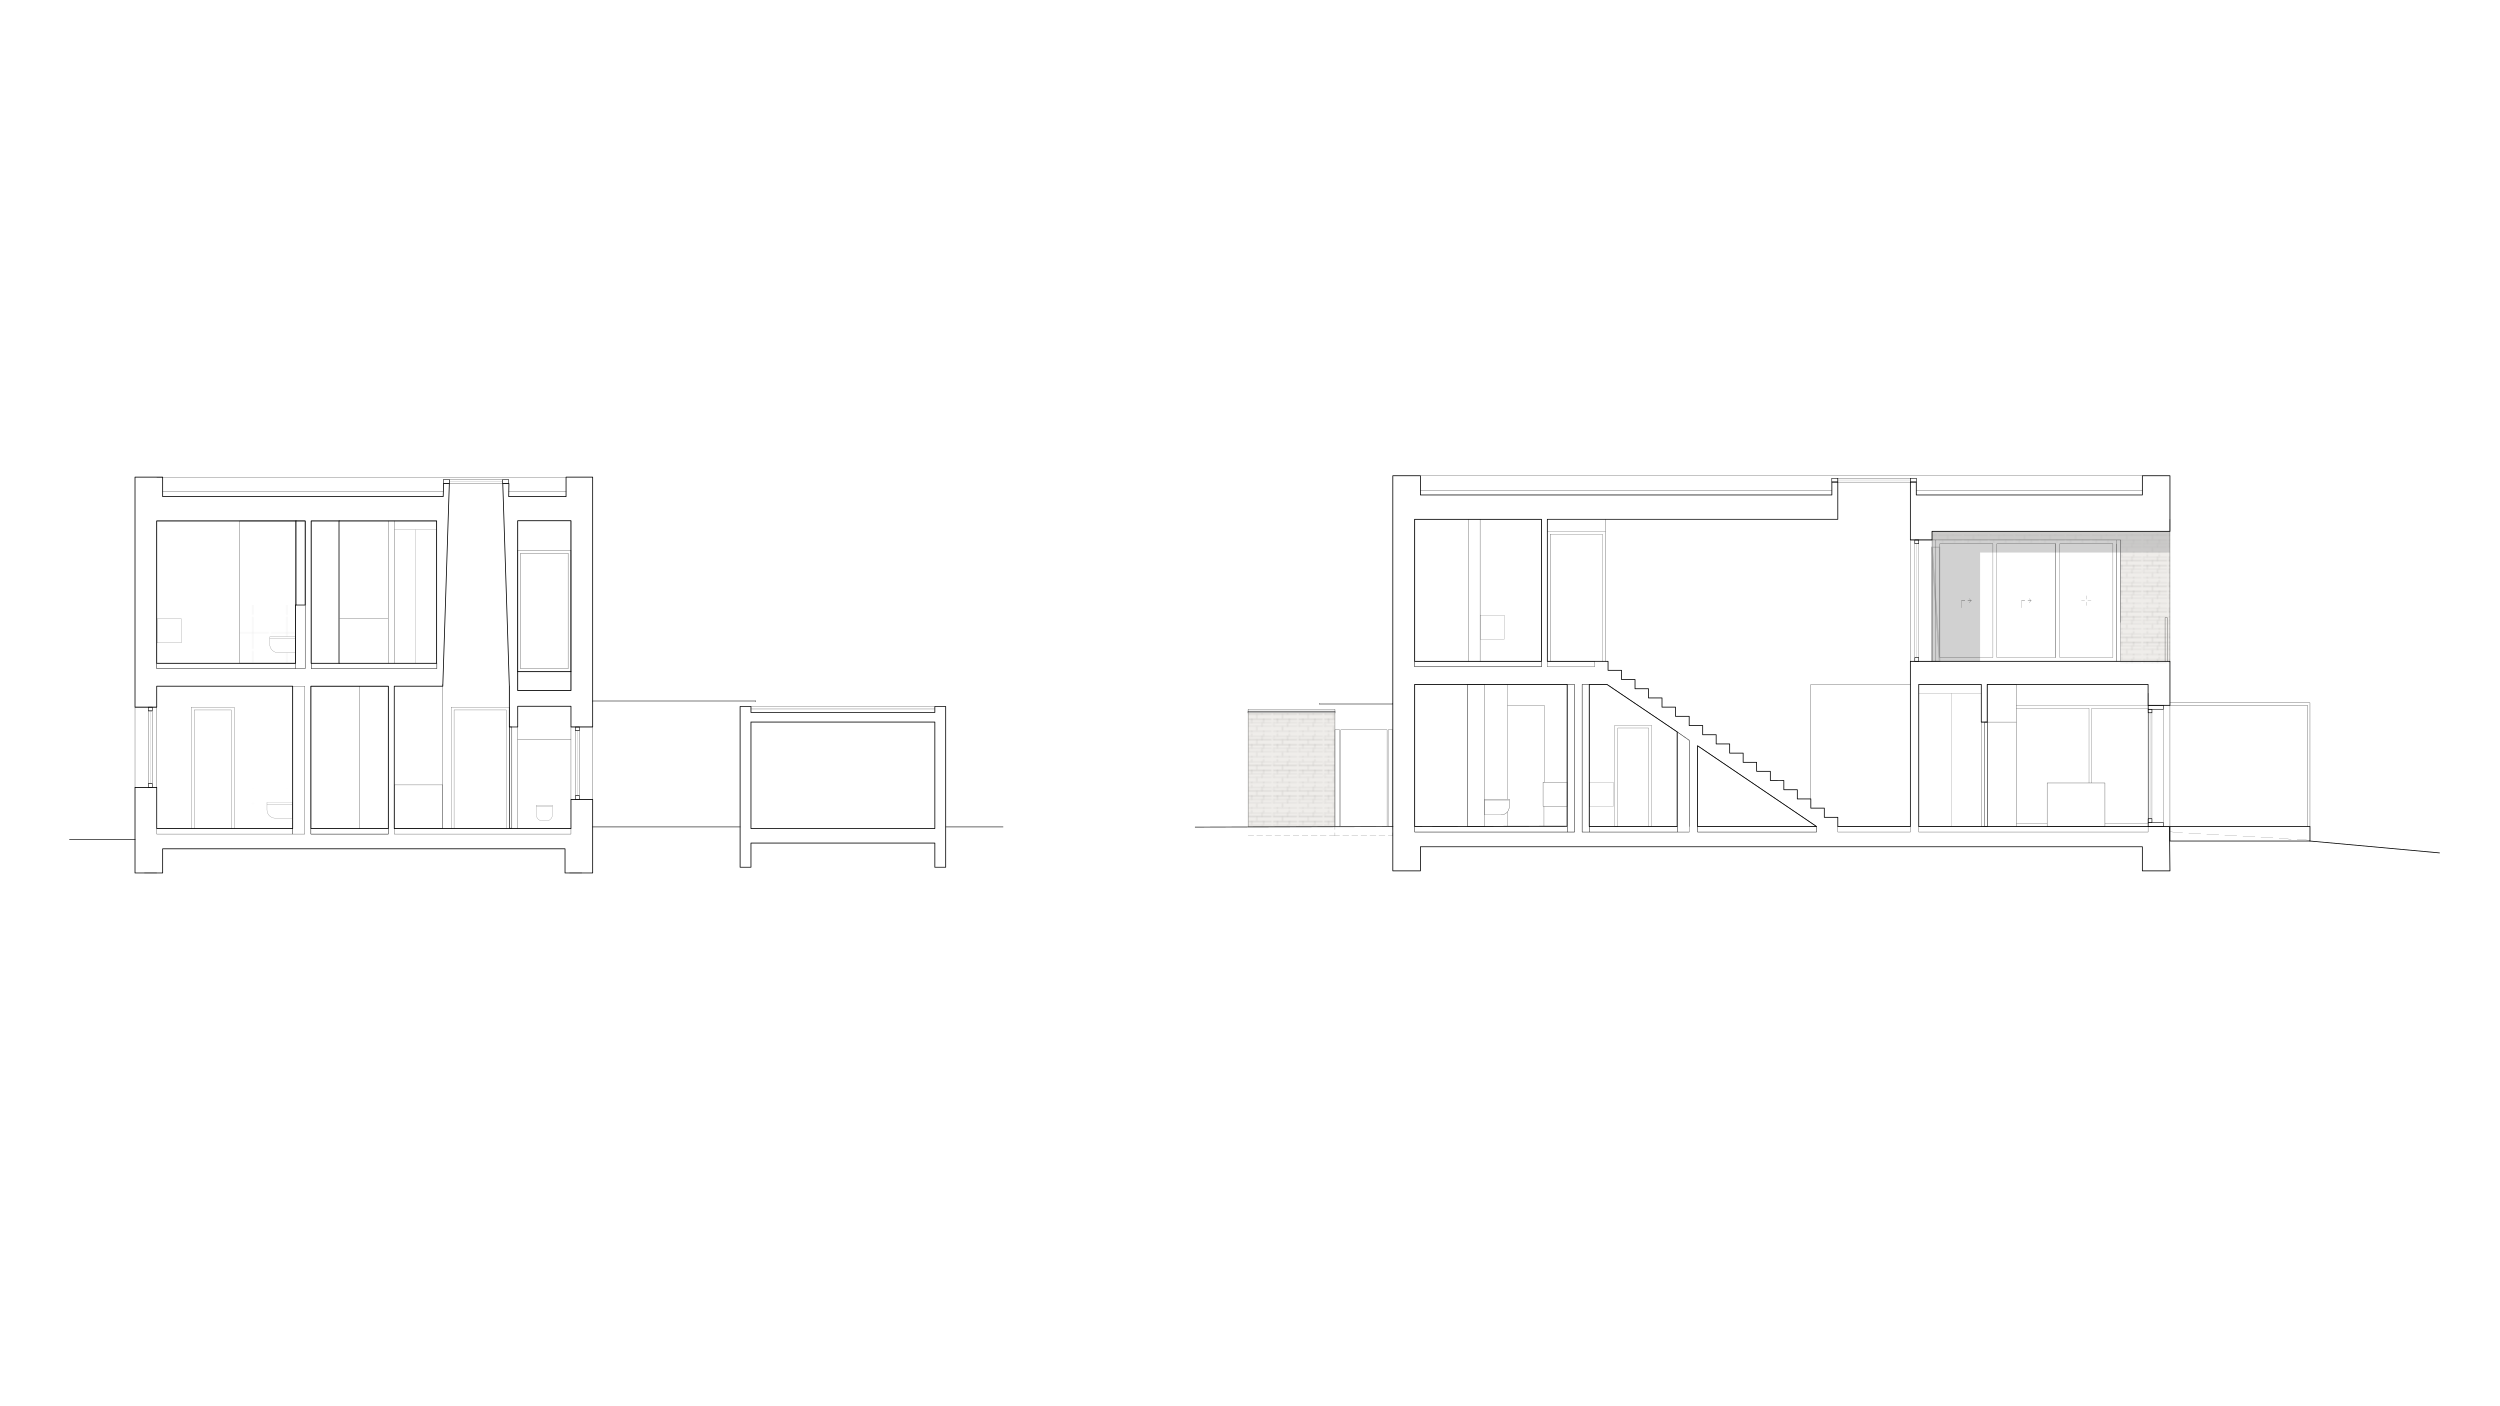 <?xml version="1.0" encoding="UTF-8"?>
<svg id="geschnitten_dünn" data-name="geschnitten dünn" xmlns="http://www.w3.org/2000/svg" xmlns:xlink="http://www.w3.org/1999/xlink" viewBox="0 0 1920 1080">
  <defs>
    <style>
      .cls-1 {
        fill: url(#fliesen-4);
      }

      .cls-1, .cls-2, .cls-3, .cls-4 {
        opacity: .2;
      }

      .cls-5, .cls-6, .cls-7, .cls-8, .cls-9, .cls-10, .cls-11, .cls-12, .cls-13, .cls-14, .cls-15, .cls-16, .cls-17, .cls-18, .cls-19, .cls-20 {
        fill: none;
      }

      .cls-5, .cls-6, .cls-9, .cls-11, .cls-13, .cls-14, .cls-18, .cls-20 {
        stroke-linejoin: round;
      }

      .cls-5, .cls-7, .cls-8, .cls-9, .cls-11, .cls-12, .cls-14, .cls-15, .cls-19 {
        stroke: #000;
      }

      .cls-5, .cls-11 {
        stroke-linecap: round;
      }

      .cls-5, .cls-15 {
        stroke-width: .1px;
      }

      .cls-6 {
        stroke: #757575;
      }

      .cls-6, .cls-8, .cls-9, .cls-11, .cls-13 {
        stroke-width: .15px;
      }

      .cls-2 {
        fill: url(#fliesen);
      }

      .cls-3 {
        fill: url(#fliesen-3);
      }

      .cls-7, .cls-8, .cls-12, .cls-14, .cls-15, .cls-16, .cls-19, .cls-20 {
        stroke-linecap: square;
      }

      .cls-7, .cls-8, .cls-12, .cls-15, .cls-16, .cls-17, .cls-19 {
        stroke-miterlimit: 10;
      }

      .cls-7, .cls-19 {
        stroke-width: .2px;
      }

      .cls-21 {
        fill: #efedea;
      }

      .cls-12 {
        stroke-width: .3px;
      }

      .cls-4 {
        fill: url(#fliesen-2);
      }

      .cls-13 {
        stroke: #515151;
      }

      .cls-22 {
        opacity: .6;
      }

      .cls-22, .cls-23 {
        fill: #b3b3b3;
      }

      .cls-14, .cls-20 {
        stroke-width: .6px;
      }

      .cls-16, .cls-17 {
        stroke: #b3b3b3;
      }

      .cls-24 {
        opacity: .5;
      }

      .cls-24, .cls-25 {
        fill: url(#Neues_Musterfeld_2);
      }

      .cls-18 {
        stroke: #4d4d4d;
        stroke-width: .24px;
      }

      .cls-19 {
        opacity: .9;
      }

      .cls-20 {
        stroke: #333;
      }
    </style>
    <pattern id="fliesen" x="0" y="0" width="19.07" height="19.07" patternTransform="translate(-3617.26 2255.22) scale(1.31)" patternUnits="userSpaceOnUse" viewBox="0 0 19.07 19.07">
      <g>
        <rect class="cls-10" x="0" y="0" width="19.07" height="19.07"/>
        <line class="cls-11" x1="9.54" y1="19.07" x2="9.54" y2="38.15"/>
        <line class="cls-11" x1="-19.07" y1="9.54" y2="9.54"/>
        <g>
          <line class="cls-11" y1="9.54" x2="19.07" y2="9.54"/>
          <line class="cls-11" x1="9.54" x2="9.54" y2="19.07"/>
        </g>
        <line class="cls-11" x1="19.07" y1="9.54" x2="38.15" y2="9.54"/>
        <line class="cls-11" x1="9.54" y1="-19.07" x2="9.54"/>
      </g>
    </pattern>
    <pattern id="Neues_Musterfeld_2" data-name="Neues Musterfeld 2" x="0" y="0" width="14.23" height="14.37" patternTransform="translate(-3561.4 2332.03) scale(1.31)" patternUnits="userSpaceOnUse" viewBox="0 0 14.23 14.37">
      <g>
        <rect class="cls-10" width="14.23" height="14.37"/>
        <g>
          <line class="cls-5" x1="14.1" y1="13.23" x2="28.47" y2="13.23"/>
          <line class="cls-5" x1="14.1" y1="10.78" x2="28.47" y2="10.78"/>
        </g>
        <g>
          <line class="cls-5" x1="-.14" y1="13.23" x2="14.23" y2="13.23"/>
          <line class="cls-5" x1="-.14" y1="10.78" x2="14.23" y2="10.78"/>
          <line class="cls-5" x1="2.78" y1="13.23" x2="2.78" y2="15.68"/>
          <line class="cls-5" x1="5.88" y1="10.78" x2="5.88" y2="13.23"/>
          <line class="cls-5" x1="9.67" y1="13.23" x2="9.67" y2="15.68"/>
        </g>
        <g>
          <line class="cls-5" x1="-14.37" y1="13.23" x2="0" y2="13.23"/>
          <line class="cls-5" x1="-14.37" y1="10.78" x2="0" y2="10.78"/>
        </g>
        <g>
          <line class="cls-5" x1="14.1" y1="8.5" x2="28.47" y2="8.5"/>
          <line class="cls-5" x1="14.1" y1="6.05" x2="28.47" y2="6.05"/>
          <line class="cls-5" x1="14.1" y1="3.59" x2="28.47" y2="3.59"/>
        </g>
        <g>
          <line class="cls-5" x1="-.14" y1="8.5" x2="14.23" y2="8.5"/>
          <line class="cls-5" x1="-.14" y1="6.05" x2="14.23" y2="6.05"/>
          <line class="cls-5" x1="-.14" y1="3.59" x2="14.23" y2="3.59"/>
          <line class="cls-5" x1="2.78" y1="6.05" x2="2.78" y2="8.5"/>
          <line class="cls-5" x1="5.88" y1="3.59" x2="5.88" y2="6.05"/>
          <line class="cls-5" x1="8.2" y1="8.5" x2="8.2" y2="10.78"/>
          <line class="cls-5" x1="14.23" y1="8.5" x2="14.23" y2="10.78"/>
          <line class="cls-5" x1="9.67" y1="6.05" x2="9.67" y2="8.5"/>
        </g>
        <g>
          <line class="cls-5" x1="-14.37" y1="8.5" x2="0" y2="8.5"/>
          <line class="cls-5" x1="-14.37" y1="6.05" x2="0" y2="6.05"/>
          <line class="cls-5" x1="-14.37" y1="3.59" x2="0" y2="3.59"/>
          <line class="cls-5" x1="0" y1="8.5" x2="0" y2="10.78"/>
        </g>
        <line class="cls-5" x1="14.1" y1="1.31" x2="28.47" y2="1.31"/>
        <g>
          <line class="cls-5" x1="-.14" y1="1.31" x2="14.23" y2="1.31"/>
          <line class="cls-5" x1="2.78" y1="-1.14" x2="2.78" y2="1.31"/>
          <line class="cls-5" x1="8.2" y1="1.31" x2="8.2" y2="3.59"/>
          <line class="cls-5" x1="14.23" y1="1.31" x2="14.23" y2="3.59"/>
          <line class="cls-5" x1="9.67" y1="-1.14" x2="9.67" y2="1.31"/>
        </g>
        <g>
          <line class="cls-5" x1="-14.37" y1="1.31" x2="0" y2="1.31"/>
          <line class="cls-5" x1="0" y1="1.31" x2="0" y2="3.59"/>
        </g>
      </g>
    </pattern>
    <pattern id="fliesen-2" data-name="fliesen" patternTransform="translate(-5223.9 2350.6) scale(1.08 1.31)" xlink:href="#fliesen"/>
    <pattern id="fliesen-3" data-name="fliesen" patternTransform="translate(-3568.42 2350.6) scale(1.31)" xlink:href="#fliesen"/>
    <pattern id="fliesen-4" data-name="fliesen" patternTransform="translate(-3568.42 2350.6) scale(1.31)" xlink:href="#fliesen"/>
  </defs>
  <polyline class="cls-18" points="302.79 636.32 302.79 602.82 340.06 602.82 340.06 636.32 302.79 636.32"/>
  <line class="cls-18" x1="297.99" y1="475.16" x2="260.87" y2="475.16"/>
  <line class="cls-18" x1="717.96" y1="542.59" x2="576.74" y2="542.59"/>
  <line class="cls-18" x1="717.96" y1="544.48" x2="576.74" y2="544.48"/>
  <line class="cls-18" x1="434.73" y1="366.45" x2="120.36" y2="366.45"/>
  <path class="cls-2" d="M226.34,509.04l.45-7.74-13.23.09c-3.42.02-6.21-2.71-6.27-6.13l-.09-6.18,19.59.05-.45-24.45h-16.36v-.06h-25.82v44.42h42.17Z"/>
  <path class="cls-2" d="M224.15,636.32l.31-8.02-12.51.14c-3.75.04-6.82-2.97-6.85-6.72l-.04-5.43,19.73-.11-.63-24.24h-17.2v-.06h-27.14v44.42h44.35Z"/>
  <polygon class="cls-2" points="120.66 464.61 120.66 475.16 139.17 475.16 139.17 493.74 120.66 493.74 120.66 509.04 184.16 509.04 184.16 493.74 184.16 475.16 184.16 475.13 184.16 464.61 120.66 464.61"/>
  <rect class="cls-2" x="120.36" y="591.89" width="26.58" height="44.42"/>
  <polyline class="cls-8" points="234.37 513.49 234.37 400.11 226.94 400.11 226.94 513.49 234.37 513.49"/>
  <line class="cls-8" x1="146.94" y1="543.06" x2="146.94" y2="636.32"/>
  <polyline class="cls-8" points="146.94 543.06 179.81 543.06 179.81 636.32"/>
  <polyline class="cls-8" points="149.14 636.32 149.14 545.26 177.6 545.26 177.6 636.32"/>
  <polyline class="cls-9" points="388.81 636.32 388.81 545.26 348.71 545.26 348.71 636.32"/>
  <line class="cls-8" x1="346.5" y1="543.06" x2="346.5" y2="636.32"/>
  <line class="cls-8" x1="346.5" y1="543.06" x2="391.17" y2="543.06"/>
  <line class="cls-7" x1="124.92" y1="377.62" x2="340.37" y2="377.62"/>
  <line class="cls-7" x1="390.69" y1="377.62" x2="434.73" y2="377.62"/>
  <polyline class="cls-7" points="444.95 611 444.95 561.3 441.96 561.3 441.96 611 444.95 611"/>
  <polyline class="cls-7" points="444.95 613.99 444.95 611 441.96 611 441.96 613.99 444.95 613.99"/>
  <polyline class="cls-7" points="444.95 558.31 444.95 561.3 441.96 561.3 441.96 558.31 444.95 558.31"/>
  <polyline class="cls-7" points="116.9 601.72 116.9 546.05 113.91 546.05 113.91 601.72 116.9 601.72"/>
  <polyline class="cls-7" points="116.9 604.71 116.9 601.72 113.91 601.72 113.91 604.71 116.9 604.71"/>
  <polyline class="cls-7" points="116.9 543.06 116.9 546.05 113.91 546.05 113.91 543.06 116.9 543.06"/>
  <line class="cls-7" x1="298.22" y1="509.25" x2="298.22" y2="400.11"/>
  <line class="cls-7" x1="302.79" y1="509.25" x2="302.79" y2="400.11"/>
  <polyline class="cls-7" points="103.69 604.71 120.36 604.71 120.36 543.06 103.69 543.06 103.69 604.71"/>
  <polyline class="cls-7" points="438.5 613.99 455.17 613.99 455.17 558.31 438.5 558.31 438.5 613.99"/>
  <line class="cls-7" x1="391.17" y1="526.83" x2="391.17" y2="636.32"/>
  <line class="cls-7" x1="397.61" y1="558.31" x2="397.61" y2="636.32"/>
  <polyline class="cls-7" points="345.09 368.34 386.13 368.34 386.13 371.33 345.09 371.33 345.09 368.34"/>
  <polyline class="cls-7" points="390.69 371.33 386.13 371.33 386.13 368.34 390.69 368.34 390.69 371.33"/>
  <polyline class="cls-7" points="345.09 371.33 340.37 371.33 340.37 368.34 345.09 368.34 345.09 371.33"/>
  <polyline class="cls-7" points="397.61 515.85 438.5 515.85 438.5 422.6 397.61 422.6 397.61 515.85"/>
  <polyline class="cls-7" points="399.82 513.65 436.3 513.65 436.3 424.8 399.82 424.8 399.82 513.65"/>
  <line class="cls-7" x1="340.06" y1="525.45" x2="340.06" y2="636.32"/>
  <line class="cls-7" x1="391.17" y1="543.06" x2="391.17" y2="636.32"/>
  <line class="cls-7" x1="275.89" y1="527.02" x2="275.89" y2="636.32"/>
  <line class="cls-7" x1="438.5" y1="567.91" x2="397.61" y2="567.91"/>
  <polyline class="cls-7" points="438.5 530.32 438.5 399.95 397.61 399.95 397.61 530.32 438.5 530.32"/>
  <polyline class="cls-7" points="238.78 527.02 238.78 640.56 298.22 640.56 298.22 527.02 238.78 527.02"/>
  <polyline class="cls-7" points="234.33 399.95 120.36 399.95 120.36 513.49 234.33 513.49 234.33 399.95"/>
  <polyline class="cls-7" points="239.05 399.95 335.34 399.95 335.34 513.49 239.05 513.49 239.05 399.95"/>
  <polyline class="cls-7" points="120.36 636.79 120.36 640.56 224.78 640.56 224.78 636.32 120.36 636.32"/>
  <polyline class="cls-7" points="580.51 538.97 455.17 538.97 455.17 538.18 580.51 538.18 580.51 538.97"/>
  <polyline class="cls-7" points="224.78 640.56 224.78 527.02 234.06 527.02 234.06 640.56 224.78 640.56"/>
  <line class="cls-7" x1="110.93" y1="670.44" x2="120.36" y2="670.44"/>
  <line class="cls-7" x1="437.4" y1="670.44" x2="446.84" y2="670.44"/>
  <polyline class="cls-7" points="238.78 636.79 238.78 640.56 298.22 640.56 298.22 636.32 238.78 636.32"/>
  <polyline class="cls-7" points="302.79 636.32 302.79 640.56 438.5 640.56 438.5 636.32 302.79 636.32"/>
  <polyline class="cls-7" points="120.36 509.25 120.36 513.49 226.94 513.49 226.94 509.25 120.36 509.25"/>
  <polyline class="cls-7" points="239.05 509.25 239.05 513.49 335.58 513.49 335.58 509.25 239.05 509.25"/>
  <rect class="cls-7" x="184.16" y="400.11" width="42.78" height="109.14"/>
  <rect class="cls-13" x="120.66" y="475.16" width="18.57" height="18.57"/>
  <path class="cls-13" d="M207.2,489.07h13.4c3.5,0,6.34,2.84,6.34,6.34v5.82h-19.74v-12.16h0Z" transform="translate(434.13 990.3) rotate(180)"/>
  <line class="cls-13" x1="226.94" y1="490.44" x2="207.2" y2="490.44"/>
  <polyline class="cls-13" points="302.79 406.71 319.06 406.71 335.34 406.71"/>
  <line class="cls-13" x1="319.06" y1="406.71" x2="319.06" y2="509.25"/>
  <path class="cls-13" d="M411.87,618.31h12.38v7.47c0,2.59-2.1,4.69-4.69,4.69h-2.93c-2.63,0-4.76-2.13-4.76-4.76v-7.4h0Z"/>
  <line class="cls-13" x1="411.87" y1="619.67" x2="424.25" y2="619.67"/>
  <path class="cls-13" d="M205.05,616.19h13.4c3.5,0,6.34,2.84,6.34,6.34v5.82h-19.74v-12.16h0Z" transform="translate(429.83 1244.54) rotate(180)"/>
  <line class="cls-13" x1="224.78" y1="617.56" x2="205.05" y2="617.56"/>
  <polyline class="cls-14" points="576.74 554.54 717.96 554.54 717.96 636.32 576.74 636.32 576.74 554.54"/>
  <polyline class="cls-14" points="717.96 666.04 717.96 647.48 576.74 647.48 576.74 666.04 568.4 666.04 568.4 542.59 576.74 542.59 576.74 547.15 717.96 547.15 717.96 542.59 726.29 542.59 726.29 666.04 717.96 666.04"/>
  <line class="cls-20" x1="53.51" y1="644.81" x2="103.69" y2="644.81"/>
  <line class="cls-20" x1="455.17" y1="635.06" x2="568.4" y2="635.06"/>
  <line class="cls-20" x1="726.29" y1="635.06" x2="770.19" y2="635.06"/>
  <polygon class="cls-14" points="103.69 604.71 120.36 604.71 120.36 636.32 224.78 636.32 224.78 527.02 120.36 527.02 120.36 543.06 103.69 543.06 103.69 366.45 124.92 366.45 124.92 381.39 340.37 381.39 340.69 371.33 345.09 371.33 340.06 527.02 302.79 527.02 302.79 636.32 438.5 636.32 438.5 613.99 455.17 613.99 455.17 670.44 433.94 670.44 433.94 651.89 124.92 651.89 124.92 670.44 103.69 670.44 103.69 604.71"/>
  <rect class="cls-14" x="238.78" y="527.02" width="59.45" height="109.3"/>
  <rect class="cls-14" x="238.96" y="400.11" width="96.38" height="109.3"/>
  <polygon class="cls-14" points="226.94 509.41 120.36 509.41 120.36 400.11 234.37 400.11 234.37 464.67 226.94 464.67 226.94 509.41"/>
  <polygon class="cls-14" points="386.13 371.33 391.17 526.83 391.17 558.31 397.61 558.31 397.61 542.43 438.5 542.43 438.5 558.31 455.17 558.31 455.17 366.45 434.73 366.45 434.73 381.39 390.69 381.39 390.85 371.33 386.13 371.33"/>
  <rect class="cls-14" x="397.61" y="399.95" width="40.89" height="115.9"/>
  <polyline class="cls-14" points="397.61 515.85 397.61 530.32 438.5 530.32 438.5 515.85"/>
  <rect class="cls-12" x="391.17" y="558.31" width="1.91" height="77.7"/>
  <rect class="cls-12" x="260.21" y="400.03" width=".74" height="109.3"/>
  <rect class="cls-12" x="226.94" y="399.97" width=".74" height="64.64"/>
  <line class="cls-6" x1="115.41" y1="545.89" x2="115.41" y2="601.72"/>
  <rect class="cls-12" x="113.91" y="543.06" width="2.99" height="2.83"/>
  <rect class="cls-12" x="113.91" y="601.8" width="2.99" height="2.83"/>
  <line class="cls-6" x1="443.46" y1="561.22" x2="443.46" y2="611.08"/>
  <rect class="cls-12" x="441.96" y="558.39" width="2.99" height="2.83"/>
  <rect class="cls-12" x="441.96" y="611.15" width="2.99" height="2.83"/>
  <line class="cls-6" x1="386.07" y1="369.83" x2="345.02" y2="369.83"/>
  <rect class="cls-12" x="340.46" y="368.42" width="4.68" height="2.83"/>
  <rect class="cls-12" x="386.07" y="368.42" width="4.68" height="2.83"/>
  <polygon class="cls-21" points="1635.72 408.08 1628.69 408.08 1483.64 408.08 1483.64 414.75 1628.69 414.75 1628.69 507.84 1666.7 507.84 1666.7 408.08 1635.72 408.08"/>
  <polygon class="cls-24" points="1628.42 409.93 1628.42 410.32 1483.65 410.32 1483.65 416.99 1628.42 416.99 1628.42 509.53 1666.69 509.53 1666.69 409.93 1628.42 409.93"/>
  <rect class="cls-21" x="958.47" y="545.93" width="66.78" height="89.3"/>
  <rect class="cls-25" x="958.8" y="546.27" width="66.45" height="88.3"/>
  <path class="cls-17" d="M1489.6,507.92h-5.81v-87.6l5.81,87.6ZM1489.6,507.92h-5.81,5.81Z"/>
  <polygon class="cls-22" points="1666.52 408.08 1483.8 408.08 1483.8 414.68 1483.8 414.68 1483.8 424.35 1483.8 507.92 1520.71 507.92 1520.71 424.35 1666.37 424.35 1666.52 408.08"/>
  <polygon class="cls-17" points="1483.8 420.33 1489.6 420.33 1489.6 507.92 1483.8 420.33"/>
  <path class="cls-16" d="M958.53,546.38l66.72.78h-66.72v-.78ZM1025.25,546.38h-66.72l66.72.78v-.78Z"/>
  <rect class="cls-23" x="958.53" y="546.22" width="66.72" height="1.38"/>
  <line class="cls-18" x1="1645.33" y1="365.38" x2="1090.87" y2="365.38"/>
  <polyline class="cls-18" points="1066.07 560.51 1069.68 560.51 1069.68 634.77 1066.07 634.77 1066.07 560.51"/>
  <line class="cls-18" x1="1628.69" y1="478.1" x2="1628.69" y2="414.68"/>
  <line class="cls-18" x1="1628.69" y1="414.68" x2="1628.69" y2="507.92"/>
  <line class="cls-18" x1="1661.66" y1="544.66" x2="1661.66" y2="631.78"/>
  <line class="cls-18" x1="1489.76" y1="504.94" x2="1489.76" y2="417.66"/>
  <line class="cls-18" x1="1489.76" y1="417.66" x2="1530.58" y2="417.66"/>
  <line class="cls-18" x1="1533.56" y1="417.66" x2="1578.93" y2="417.66"/>
  <line class="cls-18" x1="1581.91" y1="417.66" x2="1622.73" y2="417.66"/>
  <polyline class="cls-18" points="1025.25 560.51 1028.86 560.51 1028.86 634.77 1025.25 634.77 1025.25 560.51"/>
  <polyline class="cls-18" points="1029.65 634.77 1029.65 560.51 1065.28 560.51 1065.28 634.77 1029.65 634.77"/>
  <rect class="cls-4" x="1086.47" y="398.82" width="41.44" height="109.1"/>
  <polygon class="cls-3" points="1137.03 466.41 1136.71 472.39 1155.25 472.39 1155.41 490.93 1136.55 490.93 1136.71 507.56 1183.42 507.56 1183.42 492.29 1183.42 473.71 1183.42 473.71 1183.5 466.33 1137.03 466.41"/>
  <polyline class="cls-9" points="1604.36 601.33 1604.36 543.87 1548.47 543.87"/>
  <line class="cls-9" x1="1572.18" y1="632.57" x2="1548.55" y2="632.57"/>
  <polyline class="cls-9" points="1616.6 632.57 1649.73 632.57 1649.73 543.87 1606.56 543.87 1606.56 601.33"/>
  <line class="cls-9" x1="1649.73" y1="541.67" x2="1548.47" y2="541.67"/>
  <polyline class="cls-8" points="1649.73 628.8 1649.73 547.48 1652.71 547.48 1652.71 628.8 1649.73 628.8"/>
  <polyline class="cls-8" points="1268.34 560.51 1268.34 634.77 1268.34 556.9 1240.24 556.9 1240.24 634.77 1242.44 634.77 1242.44 559.1 1266.14 559.1 1266.14 634.77"/>
  <line class="cls-9" x1="1625.71" y1="507.92" x2="1625.71" y2="417.66"/>
  <line class="cls-9" x1="1578.93" y1="504.94" x2="1578.93" y2="417.66"/>
  <line class="cls-9" x1="1530.58" y1="504.94" x2="1530.58" y2="417.66"/>
  <line class="cls-9" x1="1533.56" y1="504.94" x2="1533.56" y2="417.66"/>
  <line class="cls-9" x1="1581.91" y1="504.94" x2="1581.91" y2="417.66"/>
  <line class="cls-9" x1="1622.73" y1="504.94" x2="1622.73" y2="417.66"/>
  <line class="cls-9" x1="1625.71" y1="507.92" x2="1625.71" y2="414.68"/>
  <line class="cls-9" x1="1578.93" y1="504.94" x2="1578.93" y2="417.66"/>
  <line class="cls-9" x1="1489.76" y1="504.94" x2="1530.58" y2="504.94"/>
  <line class="cls-9" x1="1533.56" y1="504.94" x2="1578.93" y2="504.94"/>
  <line class="cls-9" x1="1581.91" y1="504.94" x2="1622.73" y2="504.94"/>
  <line class="cls-9" x1="1486.78" y1="507.92" x2="1486.78" y2="414.68"/>
  <line class="cls-9" x1="1483.8" y1="414.68" x2="1628.69" y2="414.68"/>
  <polyline class="cls-8" points="1470.61 504.94 1470.61 417.66 1473.59 417.66 1473.59 504.94 1470.61 504.94"/>
  <line class="cls-8" x1="1188.35" y1="408.08" x2="1232.94" y2="408.08"/>
  <polyline class="cls-8" points="1190.55 410.28 1230.74 410.28 1230.74 507.92"/>
  <line class="cls-7" x1="1090.87" y1="376.53" x2="1406.87" y2="376.53"/>
  <line class="cls-7" x1="1471.71" y1="376.53" x2="1645.33" y2="376.53"/>
  <polyline class="cls-7" points="1470.61 507.92 1470.61 504.94 1473.59 504.94 1473.59 507.92 1470.61 507.92"/>
  <polyline class="cls-7" points="1470.61 417.66 1470.61 414.68 1473.59 414.68 1473.59 417.66 1470.61 417.66"/>
  <polyline class="cls-7" points="1471.71 370.25 1467.16 370.25 1467.16 367.27 1471.71 367.27 1471.71 370.25"/>
  <polyline class="cls-7" points="1411.43 367.27 1467.16 367.27 1467.16 370.25 1411.43 370.25 1411.43 367.27"/>
  <polyline class="cls-7" points="1411.43 370.25 1406.87 370.25 1406.87 367.27 1411.43 367.27 1411.43 370.25"/>
  <line class="cls-7" x1="1548.47" y1="634.77" x2="1548.47" y2="554.55"/>
  <polyline class="cls-7" points="1526.18 554.55 1548.47 554.55 1548.47 525.66 1526.18 525.66 1526.18 554.55"/>
  <polyline class="cls-7" points="1521.63 634.77 1526.18 634.77 1526.18 554.55 1521.63 554.55 1521.63 634.77"/>
  <polyline class="cls-7" points="1649.73 634.77 1666.52 634.77 1666.52 541.67 1649.73 541.67 1649.73 634.77"/>
  <line class="cls-7" x1="1666.52" y1="398.82" x2="1666.52" y2="507.92"/>
  <polyline class="cls-7" points="1483.8 414.68 1467.16 414.68 1467.16 507.92 1483.8 507.92 1483.8 414.68 1467.16 414.68"/>
  <polyline class="cls-7" points="1649.73 631.78 1649.73 628.8 1652.71 628.8 1652.71 631.78 1649.73 631.78"/>
  <polyline class="cls-7" points="1649.73 634.77 1649.73 631.78 1661.66 631.78 1661.66 634.77 1649.73 634.77"/>
  <polyline class="cls-7" points="1649.73 544.66 1649.73 541.67 1661.66 541.67 1661.66 544.66 1649.73 544.66"/>
  <polyline class="cls-7" points="1649.73 547.48 1649.73 544.66 1652.71 544.66 1652.71 547.48 1649.73 547.48"/>
  <polyline class="cls-19" points="958.53 582.8 958.53 544.66 1025.25 544.66 1025.25 634.77 958.53 634.77 958.53 582.8"/>
  <line class="cls-7" x1="1025.25" y1="546.38" x2="958.53" y2="546.38"/>
  <polyline class="cls-7" points="1013.16 540.89 1069.68 540.89 1069.68 540.1 1013.16 540.1 1013.16 540.89"/>
  <line class="cls-7" x1="1232.94" y1="507.92" x2="1232.94" y2="398.82"/>
  <line class="cls-7" x1="1190.55" y1="410.28" x2="1190.55" y2="507.92"/>
  <polyline class="cls-7" points="1572.18 634.77 1572.18 601.33 1616.6 601.33 1616.6 634.77 1572.18 634.77"/>
  <polyline class="cls-7" points="1467.16 525.66 1390.71 525.66 1390.71 613.57"/>
  <line class="cls-7" x1="1136.71" y1="507.92" x2="1136.71" y2="398.82"/>
  <line class="cls-7" x1="1128.07" y1="507.92" x2="1128.07" y2="398.82"/>
  <line class="cls-7" x1="1649.73" y1="541.67" x2="1649.73" y2="532.41"/>
  <line class="cls-7" x1="1127.13" y1="634.77" x2="1127.13" y2="525.66"/>
  <polyline class="cls-7" points="1209.23 525.66 1209.23 639 1086.47 639 1086.47 525.66 1209.23 525.66"/>
  <polyline class="cls-7" points="1303.74 639 1395.1 639 1395.1 634.77 1303.74 572.76 1303.74 639"/>
  <polyline class="cls-7" points="1297.3 639 1215.04 639 1215.04 525.66 1234.35 525.66 1297.3 568.36 1297.3 634.77"/>
  <polyline class="cls-7" points="1183.8 398.82 1183.8 512.16 1086.47 512.16 1086.47 398.82 1183.8 398.82"/>
  <polyline class="cls-7" points="1127.13 634.77 1127.13 525.66 1140.16 525.66 1140.16 634.77 1127.13 634.77"/>
  <polyline class="cls-7" points="1666.52 541.67 1772.17 541.67 1772.17 634.77"/>
  <polyline class="cls-7" points="1666.52 539.79 1774.06 539.79 1774.06 634.77"/>
  <polyline class="cls-7" points="1288.04 639 1288.04 562.08 1297.3 568.73 1297.3 639 1288.04 639"/>
  <polyline class="cls-7" points="1203.58 639 1203.58 525.66 1209.23 525.66 1209.23 639 1203.58 639"/>
  <polyline class="cls-7" points="1215.04 639 1215.04 525.66 1220.54 525.66 1220.54 639 1215.04 639"/>
  <polyline class="cls-7" points="1664.64 507.92 1664.64 474.49 1662.76 474.49 1662.76 507.92"/>
  <polyline class="cls-7" points="1086.47 507.92 1086.47 512.16 1183.8 512.16 1183.8 507.92 1086.47 507.92"/>
  <polyline class="cls-7" points="1086.47 634.77 1086.47 639 1203.58 639 1203.58 634.77 1086.47 634.77"/>
  <polyline class="cls-7" points="1220.54 634.77 1220.54 639 1288.04 639 1288.04 634.77 1220.54 634.77"/>
  <polyline class="cls-7" points="1303.74 634.77 1303.74 639 1395.1 639 1395.1 634.77 1303.74 634.77"/>
  <polyline class="cls-7" points="1411.43 634.77 1411.43 639 1467.16 639 1467.16 634.77 1411.43 634.77"/>
  <polyline class="cls-7" points="1649.73 634.77 1473.59 634.77 1473.59 639 1649.73 639 1649.73 634.77"/>
  <polyline class="cls-7" points="1188.35 507.92 1188.35 512.16 1224.62 512.16 1224.62 507.92 1188.35 507.92"/>
  <line class="cls-18" x1="1157.74" y1="613.73" x2="1157.74" y2="525.66"/>
  <rect class="cls-13" x="1185.04" y="600.74" width="18.54" height="18.54"/>
  <rect class="cls-13" x="1136.71" y="472.39" width="18.54" height="18.54"/>
  <rect class="cls-13" x="1220.53" y="600.74" width="18.54" height="18.54"/>
  <path class="cls-13" d="M1140.18,613.73h18.93v5.8c0,3.5-2.84,6.34-6.34,6.34h-12.59v-12.14h0Z"/>
  <line class="cls-13" x1="1140.18" y1="615.09" x2="1159.11" y2="615.09"/>
  <line class="cls-13" x1="1498.56" y1="532.41" x2="1498.56" y2="634.76"/>
  <polyline class="cls-13" points="1473.74 532.41 1497.68 532.41 1521.63 532.41"/>
  <line class="cls-13" x1="1651.22" y1="547.48" x2="1651.22" y2="628.8"/>
  <line class="cls-15" x1="1666.52" y1="638.85" x2="1676.26" y2="639.47"/>
  <line class="cls-15" x1="1680.97" y1="639.79" x2="1690.23" y2="640.26"/>
  <line class="cls-15" x1="1694.78" y1="640.57" x2="1704.04" y2="641.2"/>
  <line class="cls-15" x1="1708.6" y1="641.36" x2="1717.86" y2="641.99"/>
  <line class="cls-15" x1="1722.57" y1="642.3" x2="1731.83" y2="642.77"/>
  <line class="cls-15" x1="1736.38" y1="643.09" x2="1745.64" y2="643.56"/>
  <line class="cls-15" x1="1750.35" y1="643.87" x2="1759.61" y2="644.5"/>
  <line class="cls-15" x1="1764.17" y1="644.65" x2="1774.06" y2="645.28"/>
  <line class="cls-15" x1="1069.68" y1="634.77" x2="1069.68" y2="637.12"/>
  <polyline class="cls-15" points="1069.68 639.47 1069.68 641.83 1066.07 641.83"/>
  <line class="cls-15" x1="1063.71" y1="641.83" x2="1059" y2="641.83"/>
  <line class="cls-15" x1="1056.8" y1="641.83" x2="1052.09" y2="641.83"/>
  <line class="cls-15" x1="1049.74" y1="641.83" x2="1045.19" y2="641.83"/>
  <line class="cls-15" x1="1042.83" y1="641.83" x2="1038.12" y2="641.83"/>
  <line class="cls-15" x1="1035.92" y1="641.83" x2="1031.22" y2="641.83"/>
  <polyline class="cls-15" points="1028.86 641.83 1025.25 641.83 1025.25 639.47"/>
  <polyline class="cls-15" points="1025.25 637.12 1025.25 634.77 1028.86 634.77"/>
  <line class="cls-15" x1="1025.25" y1="641.83" x2="1020.85" y2="641.83"/>
  <line class="cls-15" x1="1018.5" y1="641.83" x2="1013.79" y2="641.83"/>
  <line class="cls-15" x1="1011.59" y1="641.83" x2="1006.88" y2="641.83"/>
  <line class="cls-15" x1="1004.53" y1="641.83" x2="999.98" y2="641.83"/>
  <line class="cls-15" x1="997.62" y1="641.83" x2="993.07" y2="641.83"/>
  <line class="cls-15" x1="990.71" y1="641.83" x2="986" y2="641.83"/>
  <line class="cls-15" x1="983.65" y1="641.83" x2="979.1" y2="641.83"/>
  <line class="cls-15" x1="976.74" y1="641.83" x2="972.19" y2="641.83"/>
  <line class="cls-15" x1="969.84" y1="641.83" x2="965.13" y2="641.83"/>
  <line class="cls-15" x1="962.93" y1="641.83" x2="958.53" y2="641.83"/>
  <line class="cls-15" x1="1598.55" y1="461.3" x2="1601.06" y2="461.3"/>
  <line class="cls-15" x1="1603.42" y1="461.3" x2="1605.93" y2="461.3"/>
  <line class="cls-15" x1="1602.32" y1="457.53" x2="1602.32" y2="460.2"/>
  <line class="cls-15" x1="1602.32" y1="462.4" x2="1602.32" y2="465.07"/>
  <polyline class="cls-15" points="1552.55 466.79 1552.55 461.3 1555.07 461.3"/>
  <line class="cls-15" x1="1557.42" y1="461.3" x2="1559.93" y2="461.3"/>
  <polyline class="cls-15" points="1558.36 459.73 1559.93 461.3 1558.36 462.87"/>
  <line class="cls-15" x1="1552.55" y1="461.3" x2="1555.07" y2="461.3"/>
  <line class="cls-15" x1="1557.42" y1="461.3" x2="1559.93" y2="461.3"/>
  <polyline class="cls-15" points="1506.4 466.79 1506.4 461.3 1509.07 461.3"/>
  <line class="cls-15" x1="1511.27" y1="461.3" x2="1513.94" y2="461.3"/>
  <polyline class="cls-15" points="1512.21 459.73 1513.94 461.3 1512.21 462.87"/>
  <line class="cls-15" x1="1506.4" y1="461.3" x2="1509.07" y2="461.3"/>
  <line class="cls-15" x1="1511.27" y1="461.3" x2="1513.94" y2="461.3"/>
  <polyline class="cls-14" points="1666.52 634.77 1774.06 634.77 1774.06 645.91 1666.52 645.91 1666.52 634.77"/>
  <line class="cls-20" x1="918.02" y1="635.24" x2="1069.68" y2="634.77"/>
  <polygon class="cls-14" points="1069.68 365.38 1090.87 365.38 1090.87 380.14 1406.87 380.14 1406.87 370.25 1411.43 370.25 1411.43 398.82 1188.35 398.82 1188.35 507.92 1224.62 507.92 1224.62 507.92 1234.98 507.92 1234.98 514.83 1245.34 514.83 1245.34 521.89 1255.7 521.89 1255.7 528.96 1266.06 528.96 1266.06 536.02 1276.42 536.02 1276.42 543.09 1286.78 543.09 1286.78 550.15 1297.3 550.15 1297.3 557.22 1307.66 557.22 1307.66 564.28 1318.02 564.28 1318.02 571.34 1328.38 571.34 1328.38 578.41 1338.74 578.41 1338.74 585.47 1349.06 585.47 1349.11 592.38 1359.62 592.38 1359.62 599.39 1369.98 599.44 1369.98 606.51 1380.34 606.51 1380.34 613.57 1390.71 613.57 1390.71 620.64 1401.07 620.64 1401.07 627.7 1411.43 627.7 1411.43 634.77 1467.16 634.77 1467.16 507.92 1666.52 507.92 1666.52 541.67 1649.73 541.67 1649.73 525.66 1526.18 525.66 1526.18 554.55 1521.63 554.55 1521.63 525.66 1473.59 525.66 1473.59 634.77 1666.17 634.77 1666.52 668.83 1645.33 668.83 1645.33 650.31 1090.87 650.31 1090.87 668.83 1069.68 668.83 1069.68 365.38"/>
  <rect class="cls-14" x="1086.47" y="398.82" width="97.33" height="109.1"/>
  <polygon class="cls-14" points="1086.47 525.66 1203.58 525.66 1203.52 634.55 1086.47 634.77 1086.47 525.66"/>
  <polygon class="cls-14" points="1220.54 525.66 1234.13 525.66 1288.04 562.08 1288.04 634.77 1220.54 634.77 1220.54 525.66"/>
  <polygon class="cls-14" points="1303.74 572.76 1303.74 634.77 1395.1 634.77 1303.74 572.76"/>
  <polygon class="cls-14" points="1467.16 370.25 1467.16 414.68 1483.8 414.68 1483.8 408.08 1666.52 408.08 1666.52 365.38 1645.33 365.38 1645.33 380.14 1471.71 380.14 1471.71 370.25 1467.16 370.25"/>
  <line class="cls-14" x1="1774.06" y1="645.91" x2="1873.43" y2="655.02"/>
  <rect class="cls-12" x="1524.27" y="554.55" width="1.91" height="80.22"/>
  <rect class="cls-12" x="1649.73" y="541.67" width="11.7" height="2.98"/>
  <rect class="cls-12" x="1649.73" y="631.78" width="11.7" height="2.98"/>
  <rect class="cls-12" x="1649.73" y="544.66" width="2.98" height="2.83"/>
  <rect class="cls-12" x="1649.73" y="628.88" width="2.98" height="2.83"/>
  <rect class="cls-12" x="1470.61" y="414.75" width="2.98" height="2.83"/>
  <rect class="cls-12" x="1470.61" y="505.02" width="2.98" height="2.83"/>
  <line class="cls-6" x1="1472.1" y1="417.66" x2="1472.1" y2="504.94"/>
  <line class="cls-6" x1="1467.1" y1="368.68" x2="1411.43" y2="368.68"/>
  <rect class="cls-12" x="1406.87" y="367.27" width="4.67" height="2.83"/>
  <rect class="cls-12" x="1467.1" y="367.27" width="4.67" height="2.83"/>
  <path class="cls-2" d="M397.61,591.77v44.42h40.89v-44.42h-40.89ZM424.25,625.68c0,2.59-2.1,4.69-4.69,4.69h-2.93c-2.63,0-4.76-2.13-4.76-4.76v-7.4h12.38v7.47Z"/>
  <path class="cls-13" d="M1140.2,613.73h18.93v5.8c0,3.5-2.84,6.34-6.34,6.34h-12.59v-12.14h0Z"/>
  <line class="cls-18" x1="1157.67" y1="634.63" x2="1157.67" y2="623.73"/>
  <rect class="cls-13" x="1185.07" y="600.67" width="18.54" height="18.54"/>
  <polyline class="cls-18" points="1157.74 541.67 1186 541.67 1186.01 600.76"/>
  <line class="cls-18" x1="1185.76" y1="619.2" x2="1185.76" y2="634.59"/>
  <polygon class="cls-1" points="1140.17 525.47 1140.17 634.53 1127.14 634.53 1127.14 525.47 1086.47 525.47 1086.47 634.57 1140.39 634.57 1140.39 525.47 1140.17 525.47"/>
</svg>
